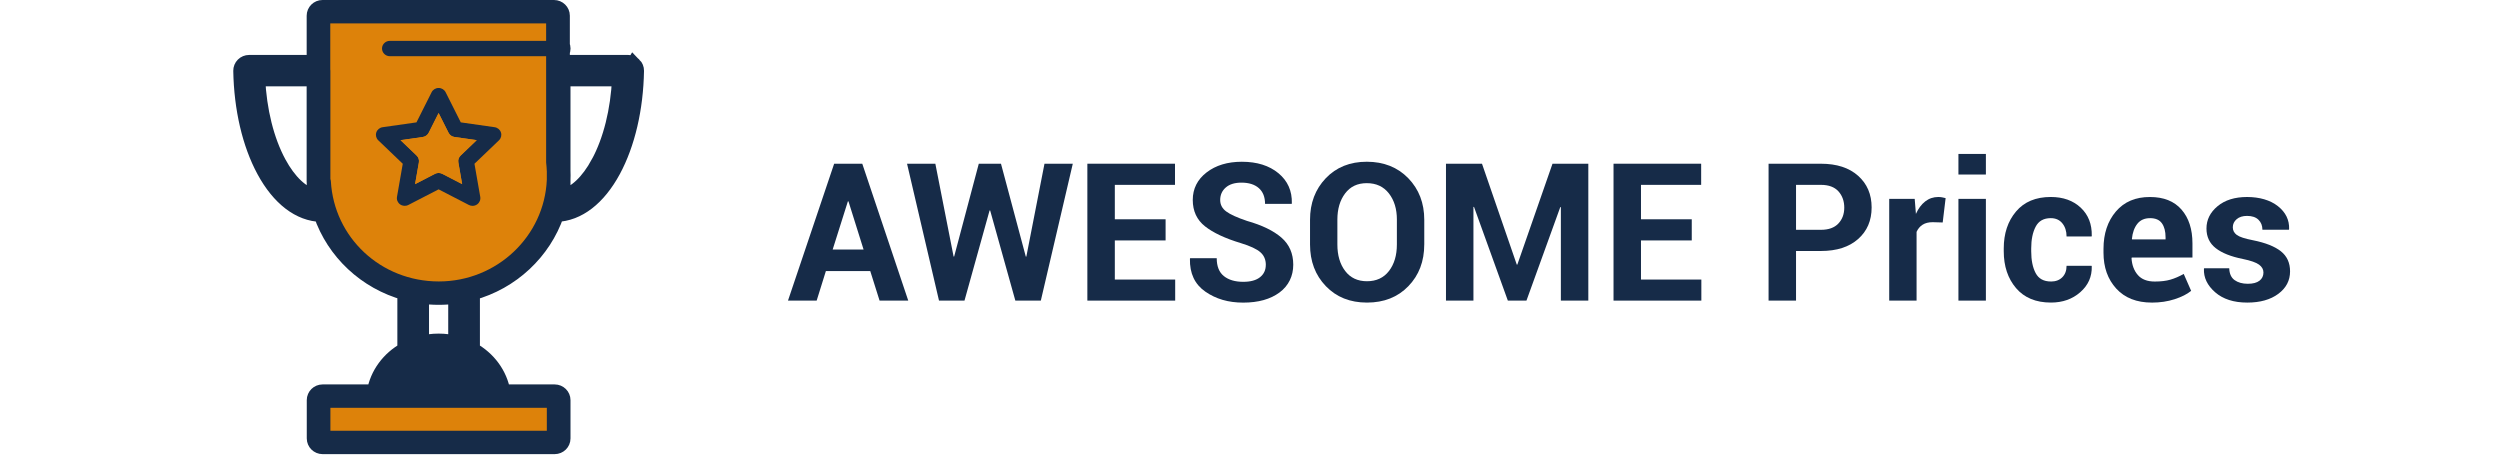 <?xml version="1.0" encoding="UTF-8"?><svg id="Ebene_12" xmlns="http://www.w3.org/2000/svg" viewBox="0 0 1557.92 283.46"><defs><style>.cls-1{fill:#dd820a;}.cls-2{stroke:#162b48;stroke-miterlimit:10;stroke-width:10px;}.cls-2,.cls-3{fill:#162b48;}</style></defs><path class="cls-3" d="M542.32,168.93h-27.66l-5.74,18.4h-17.87l28.77-85.31h17.52l28.65,85.31h-17.87l-5.8-18.4ZM518.88,155.52h19.28l-9.43-30.06h-.35l-9.49,30.06Z"/><path class="cls-3" d="M639.23,159.91h.35l11.31-57.89h17.64l-19.92,85.31h-15.88l-15.7-56.19h-.35l-15.64,56.19h-15.88l-19.92-85.31h17.64l11.37,57.83h.35l15.35-57.83h13.83l15.47,57.89Z"/><path class="cls-3" d="M726.36,149.83h-31.64v24.38h37.62v13.12h-54.73v-85.31h54.61v13.18h-37.5v21.45h31.64v13.18Z"/><path class="cls-3" d="M788.82,165.07c0-3.28-1.14-5.92-3.43-7.91s-6.3-3.87-12.04-5.62c-9.84-2.97-17.31-6.46-22.41-10.49-5.1-4.02-7.65-9.51-7.65-16.46s2.87-12.71,8.61-17.14c5.74-4.43,13.07-6.65,21.97-6.65,9.45,0,17.06,2.38,22.82,7.15,5.76,4.77,8.54,11.02,8.35,18.75l-.12.35h-16.58c0-4.26-1.29-7.53-3.87-9.81s-6.19-3.43-10.84-3.43c-4.22,0-7.48,1.02-9.79,3.05-2.31,2.03-3.46,4.63-3.46,7.79,0,2.89,1.25,5.26,3.75,7.12,2.5,1.86,6.82,3.82,12.95,5.89,9.38,2.66,16.52,6.12,21.45,10.4s7.38,9.91,7.38,16.9-2.85,13.07-8.55,17.29c-5.7,4.22-13.24,6.33-22.62,6.33s-17.06-2.29-23.64-6.86c-6.58-4.57-9.78-11.39-9.58-20.45l.12-.35h16.58c0,5.04,1.48,8.75,4.45,11.13,2.97,2.38,6.99,3.57,12.07,3.57,4.57,0,8.06-.96,10.46-2.87,2.4-1.91,3.6-4.47,3.6-7.68Z"/><path class="cls-3" d="M887.55,152.35c0,10.51-3.3,19.17-9.9,25.99-6.6,6.82-15.2,10.22-25.78,10.22s-19.1-3.42-25.66-10.25c-6.56-6.83-9.84-15.49-9.84-25.96v-15.35c0-10.43,3.27-19.07,9.81-25.93,6.54-6.86,15.07-10.28,25.58-10.28s19.2,3.43,25.84,10.28c6.64,6.86,9.96,15.5,9.96,25.93v15.35ZM870.5,136.88c0-6.64-1.66-12.09-4.98-16.35-3.32-4.26-7.91-6.39-13.77-6.39s-10.28,2.13-13.51,6.39c-3.22,4.26-4.83,9.71-4.83,16.35v15.47c0,6.76,1.62,12.27,4.86,16.52,3.24,4.26,7.77,6.39,13.59,6.39s10.43-2.13,13.71-6.39c3.28-4.26,4.92-9.76,4.92-16.52v-15.47Z"/><path class="cls-3" d="M945.21,164.89h.35l21.91-62.87h22.32v85.31h-17.11v-58.24l-.35-.06-21.09,58.3h-11.6l-21.09-58.42-.35.06v58.36h-17.11v-85.31h22.44l21.68,62.87Z"/><path class="cls-3" d="M1054.25,149.83h-31.64v24.38h37.62v13.12h-54.73v-85.31h54.61v13.18h-37.5v21.45h31.64v13.18Z"/><path class="cls-3" d="M1119.23,156.4v30.94h-17.11v-85.31h32.64c9.8,0,17.52,2.5,23.14,7.5,5.62,5,8.44,11.58,8.44,19.75s-2.81,14.73-8.44,19.69c-5.62,4.96-13.34,7.44-23.14,7.44h-15.53ZM1119.23,143.21h15.53c4.77,0,8.38-1.3,10.84-3.9,2.46-2.6,3.69-5.91,3.69-9.93s-1.22-7.49-3.66-10.17c-2.44-2.67-6.06-4.01-10.87-4.01h-15.53v28.01Z"/><path class="cls-3" d="M1210.64,138.64l-6.27-.18c-2.54,0-4.63.53-6.27,1.58s-2.89,2.54-3.75,4.45v42.83h-17.05v-63.4h15.88l.76,9.38c1.48-3.32,3.41-5.91,5.77-7.76,2.36-1.85,5.09-2.78,8.17-2.78.86,0,1.65.07,2.37.21.72.14,1.46.3,2.2.5l-1.82,15.18Z"/><path class="cls-3" d="M1237.54,108.76h-17.11v-12.83h17.11v12.83ZM1237.54,187.33h-17.11v-63.4h17.11v63.4Z"/><path class="cls-3" d="M1278.08,175.44c2.97,0,5.33-.89,7.09-2.67,1.76-1.78,2.64-4.15,2.64-7.12h15.59l.12.35c.16,6.41-2.23,11.77-7.15,16.08-4.92,4.32-11.02,6.47-18.28,6.47-9.38,0-16.62-3-21.74-8.99-5.12-6-7.68-13.66-7.68-23v-1.76c0-9.3,2.55-16.96,7.65-23s12.31-9.05,21.65-9.05c7.73,0,13.96,2.23,18.69,6.68,4.73,4.45,7.01,10.31,6.86,17.58l-.12.35h-15.59c0-3.28-.87-6.01-2.61-8.17-1.74-2.17-4.15-3.25-7.24-3.25-4.42,0-7.55,1.77-9.4,5.3-1.86,3.54-2.78,8.06-2.78,13.56v1.76c0,5.62.93,10.18,2.78,13.65,1.85,3.48,5.03,5.21,9.52,5.21Z"/><path class="cls-3" d="M1340.95,188.56c-9.45,0-16.84-2.9-22.15-8.7-5.31-5.8-7.97-13.27-7.97-22.41v-2.34c0-9.49,2.58-17.26,7.73-23.32,5.16-6.05,12.25-9.06,21.27-9.02,8.52,0,15.05,2.61,19.6,7.82,4.55,5.21,6.83,12.24,6.83,21.06v8.85h-37.79l-.18.35c.27,4.34,1.59,7.85,3.96,10.55,2.36,2.7,5.87,4.04,10.52,4.04,3.83,0,7.08-.39,9.76-1.17,2.67-.78,5.44-1.97,8.29-3.57l4.63,10.55c-2.54,2.07-5.98,3.81-10.31,5.21s-9.06,2.11-14.18,2.11ZM1339.84,135.95c-3.44,0-6.08,1.18-7.94,3.54-1.86,2.36-2.98,5.5-3.37,9.4l.12.29h20.86v-1.29c0-3.71-.76-6.63-2.29-8.76-1.52-2.13-3.98-3.19-7.38-3.19Z"/><path class="cls-3" d="M1410.5,169.75c0-1.88-.91-3.49-2.72-4.83s-5.19-2.53-10.11-3.54c-7.42-1.48-13.06-3.73-16.9-6.74-3.85-3.01-5.77-7.09-5.77-12.25,0-5.43,2.3-10.06,6.91-13.89,4.61-3.83,10.74-5.74,18.4-5.74s14.42,1.91,19.25,5.74c4.82,3.83,7.14,8.59,6.94,14.3l-.12.35h-16.52c0-2.54-.82-4.61-2.46-6.21-1.64-1.6-4-2.4-7.09-2.4-2.73,0-4.9.68-6.5,2.05-1.6,1.37-2.4,3.05-2.4,5.04s.83,3.54,2.49,4.78c1.66,1.23,5.03,2.33,10.11,3.31,7.77,1.56,13.56,3.86,17.37,6.88,3.81,3.03,5.71,7.2,5.71,12.51,0,5.7-2.44,10.37-7.32,14-4.88,3.63-11.33,5.45-19.34,5.45-8.44,0-15.11-2.14-20.01-6.42-4.9-4.28-7.24-9.15-7-14.62l.12-.35h15.64c.12,3.4,1.23,5.86,3.34,7.38s4.86,2.29,8.26,2.29c3.16,0,5.58-.63,7.24-1.9,1.66-1.27,2.49-3,2.49-5.19Z"/><path class="cls-2" d="M394.92,40.67c-.92-.91-2.17-1.43-3.47-1.43h-41.34v-7.03c.27-.6.43-1.26.43-1.96s-.15-1.36-.43-1.96V9.79c0-2.64-2.18-4.79-4.87-4.79h-144.26c-2.69,0-4.87,2.14-4.87,4.79v29.45h-40.87c-1.31,0-2.56.52-3.47,1.43-.92.92-1.42,2.15-1.4,3.44.4,23.47,5.53,45.5,14.47,62.02,9.32,17.24,21.91,26.86,35.5,27.18,8.08,23.72,27.76,42.1,52.28,48.85v36.02c-10.03,5.57-17.19,15.1-19.07,26.38h-32.51c-2.69,0-4.87,2.14-4.87,4.79v23.86c0,2.64,2.18,4.79,4.87,4.79h144.61c2.69,0,4.87-2.14,4.87-4.79v-23.86c0-2.64-2.18-4.79-4.87-4.79h-32.51c-1.87-11.28-9.04-20.81-19.07-26.38v-35.96c24.67-6.73,44.41-25.22,52.52-48.92,13.51-.43,26-10.04,35.27-27.18,8.93-16.52,14.07-38.54,14.47-62.02.02-1.28-.48-2.52-1.4-3.44ZM196.15,123.13c-8.34-2.1-16.27-9.55-22.73-21.5-7.61-14.08-12.24-32.68-13.17-52.82h35.84v64.36c0,.25.03.49.06.73v9.23h0ZM262.35,214.29v-30.11c3.63.52,7.34.78,11.11.78s7.31-.26,10.86-.75v30.08c-3.49-.91-7.17-1.4-10.98-1.4s-7.49.49-10.98,1.4ZM373.24,101.63c-6.46,11.95-14.39,19.4-22.73,21.5v-10.98c.04-.97.06-1.95.06-2.93s-.03-1.91-.06-2.87v-57.54h35.91c-.94,20.13-5.56,38.74-13.17,52.82Z"/><polygon class="cls-1" points="340.76 254.13 340.76 268.43 205.9 268.43 205.9 254.13 237.92 254.13 308.73 254.13 340.76 254.13"/><path class="cls-3" d="M303.21,244.56h-59.76c2.92-12.72,15.14-22.1,29.88-22.1s26.96,9.38,29.88,22.1Z"/><path class="cls-1" d="M340.76,106.54v5.45c-1.48,35.21-31.1,63.4-67.31,63.4s-65.3-27.44-67.27-62.47c-.03-.47-.14-.93-.29-1.35V44.03c0-.25-.03-.5-.07-.74V14.57h134.51v10.89h-97.39c-2.69,0-4.88,2.14-4.88,4.78s2.19,4.79,4.88,4.79h97.39v66.07c0,.18.02.36.04.54.19,1.63.31,3.26.37,4.89Z"/><path class="cls-3" d="M312.17,82.53c.57,1.74.09,3.64-1.23,4.91l-15.27,14.61,3.61,20.63c.32,1.79-.44,3.61-1.94,4.68-.85.61-1.85.92-2.87.92-.77,0-1.55-.18-2.27-.55l-18.87-9.74-18.87,9.74c-1.64.85-3.63.7-5.13-.37-1.51-1.07-2.26-2.88-1.94-4.68l3.6-20.63-15.26-14.61c-1.33-1.27-1.8-3.17-1.23-4.91s2.1-3,3.93-3.26l21.1-3.01,9.43-18.77c.82-1.64,2.51-2.67,4.37-2.67s3.55,1.03,4.38,2.67l9.43,18.77,21.1,3.01c1.83.26,3.36,1.52,3.93,3.26ZM287.03,96.95l10.03-9.6-13.86-1.98c-1.59-.23-2.96-1.21-3.67-2.62l-6.2-12.33-6.19,12.33c-.71,1.42-2.09,2.39-3.68,2.62l-13.85,1.98,10.03,9.6c1.14,1.1,1.67,2.68,1.4,4.23l-2.37,13.56,12.39-6.41c.71-.37,1.49-.55,2.27-.55s1.56.18,2.27.55l12.4,6.41-2.37-13.56c-.28-1.55.25-3.14,1.4-4.23Z"/><path class="cls-1" d="M297.06,87.35l-10.03,9.6c-1.15,1.1-1.68,2.68-1.4,4.23l2.37,13.56-12.4-6.41c-.71-.37-1.49-.55-2.27-.55s-1.56.18-2.27.55l-12.39,6.41,2.37-13.56c.27-1.55-.26-3.14-1.4-4.23l-10.03-9.6,13.85-1.98c1.59-.23,2.97-1.21,3.68-2.62l6.19-12.33,6.2,12.33c.71,1.42,2.08,2.39,3.67,2.62l13.86,1.98Z"/></svg>